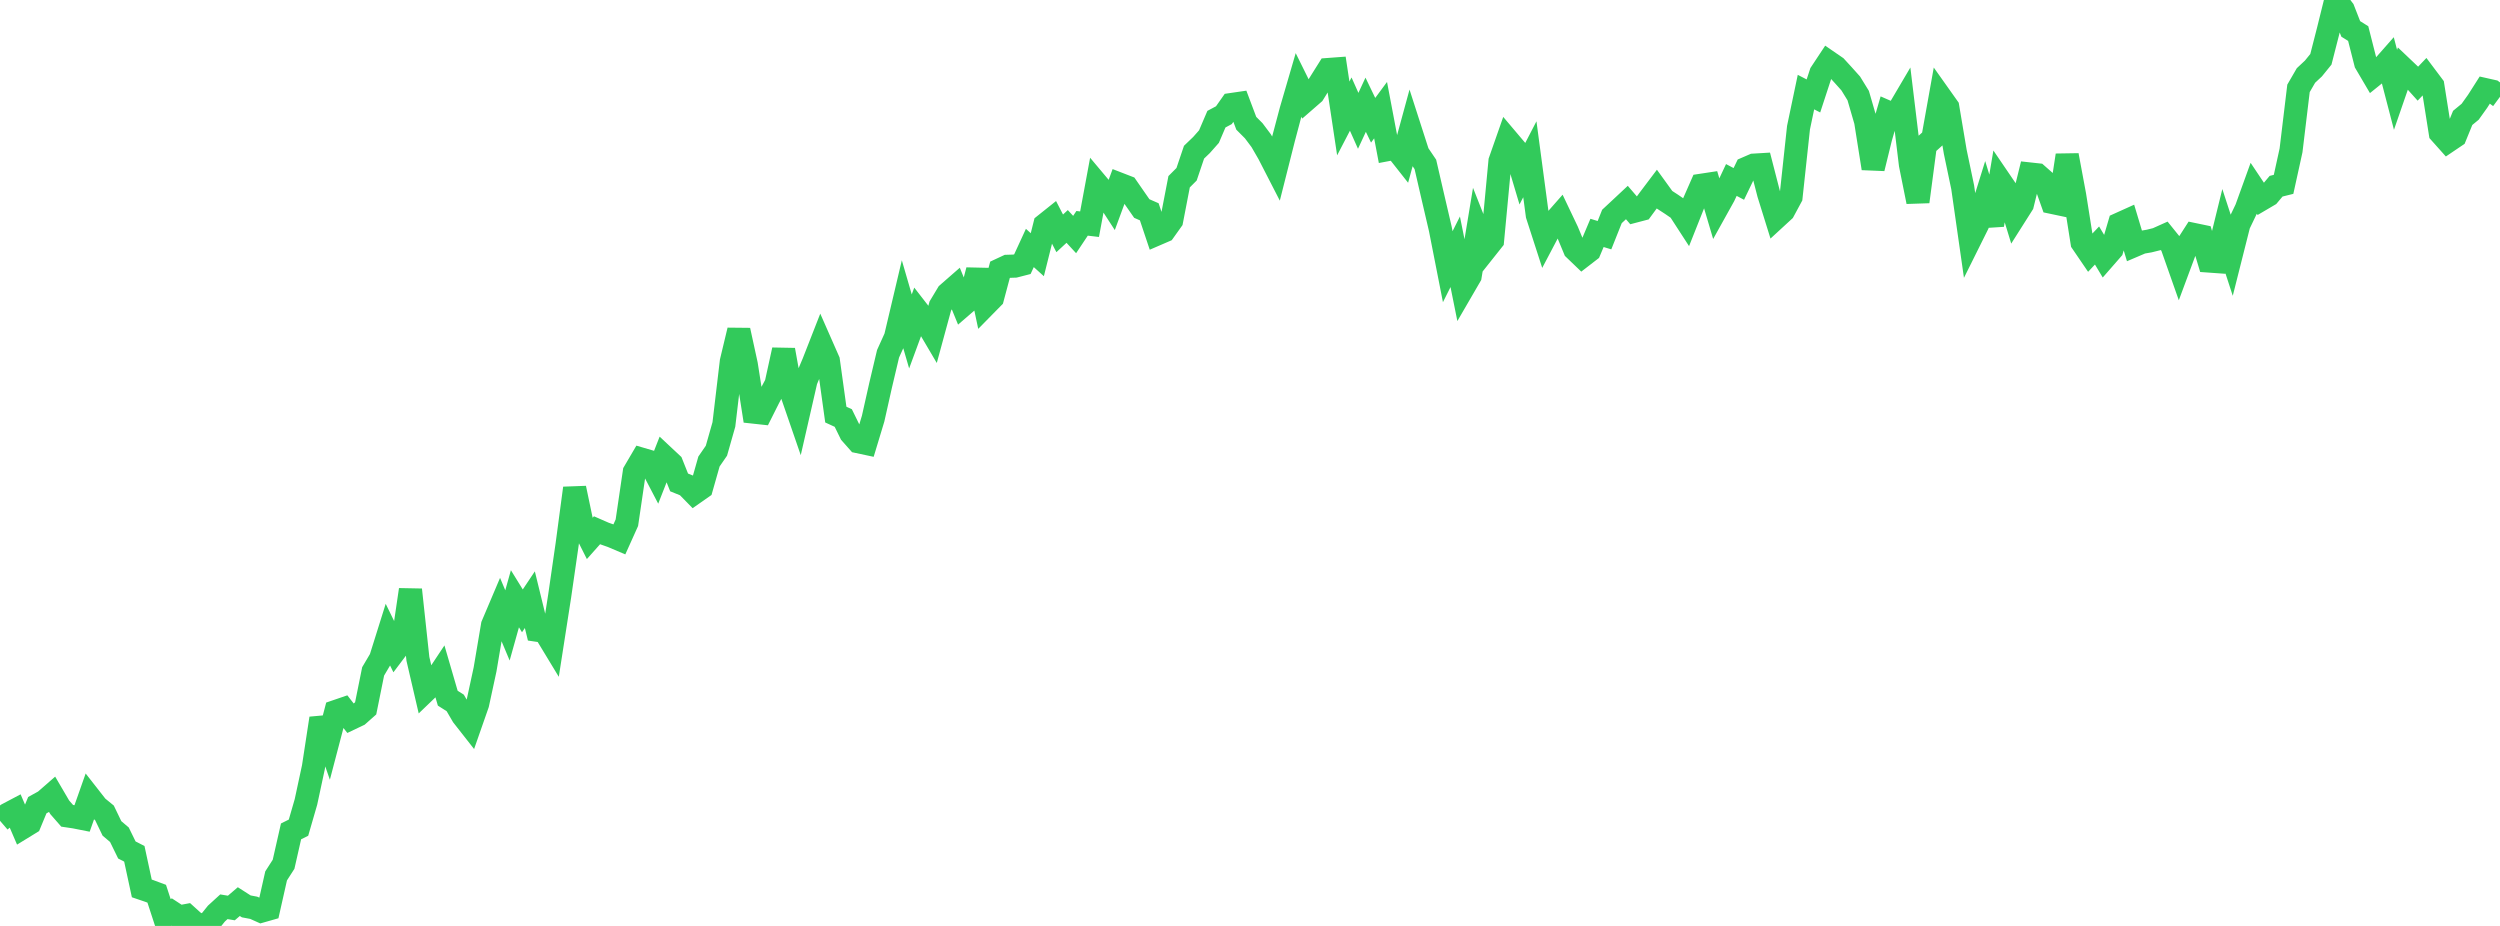 <?xml version="1.0" standalone="no"?>
<!DOCTYPE svg PUBLIC "-//W3C//DTD SVG 1.1//EN" "http://www.w3.org/Graphics/SVG/1.1/DTD/svg11.dtd">

<svg width="135" height="50" viewBox="0 0 135 50" preserveAspectRatio="none" 
  xmlns="http://www.w3.org/2000/svg"
  xmlns:xlink="http://www.w3.org/1999/xlink">


<polyline points="0.0, 44.322 0.403, 43.975 0.806, 43.762 1.209, 44.699 1.612, 44.452 2.015, 43.479 2.418, 43.257 2.821, 42.905 3.224, 43.593 3.627, 44.054 4.03, 44.114 4.433, 44.194 4.836, 43.051 5.239, 43.566 5.642, 43.896 6.045, 44.733 6.448, 45.075 6.851, 45.899 7.254, 46.105 7.657, 47.974 8.06, 48.111 8.463, 48.261 8.866, 49.496 9.269, 49.25 9.672, 49.514 10.075, 49.439 10.478, 49.803 10.881, 50.0 11.284, 49.833 11.687, 49.333 12.09, 48.965 12.493, 49.032 12.896, 48.687 13.299, 48.945 13.701, 49.021 14.104, 49.202 14.507, 49.087 14.91, 47.299 15.313, 46.671 15.716, 44.895 16.119, 44.694 16.522, 43.302 16.925, 41.426 17.328, 38.793 17.731, 39.957 18.134, 38.421 18.537, 38.283 18.94, 38.8 19.343, 38.608 19.746, 38.251 20.149, 36.256 20.552, 35.574 20.955, 34.289 21.358, 35.114 21.761, 34.579 22.164, 31.846 22.567, 35.58 22.97, 37.313 23.373, 36.926 23.776, 36.319 24.179, 37.702 24.582, 37.958 24.985, 38.649 25.388, 39.163 25.791, 38.011 26.194, 36.146 26.597, 33.762 27.0, 32.812 27.403, 33.772 27.806, 32.333 28.209, 32.986 28.612, 32.383 29.015, 34.033 29.418, 34.093 29.821, 34.758 30.224, 32.171 30.627, 29.382 31.03, 26.362 31.433, 28.287 31.836, 29.087 32.239, 28.634 32.642, 28.81 33.045, 28.952 33.448, 29.123 33.851, 28.227 34.254, 25.488 34.657, 24.801 35.06, 24.919 35.463, 25.692 35.866, 24.664 36.269, 25.041 36.672, 26.051 37.075, 26.214 37.478, 26.626 37.881, 26.344 38.284, 24.923 38.687, 24.338 39.09, 22.92 39.493, 19.52 39.896, 17.837 40.299, 19.686 40.701, 22.253 41.104, 22.297 41.507, 21.494 41.91, 20.736 42.313, 18.897 42.716, 21.14 43.119, 22.309 43.522, 20.547 43.925, 19.595 44.328, 18.565 44.731, 19.48 45.134, 22.388 45.537, 22.573 45.94, 23.396 46.343, 23.851 46.746, 23.937 47.149, 22.605 47.552, 20.808 47.955, 19.104 48.358, 18.213 48.761, 16.509 49.164, 17.897 49.567, 16.804 49.97, 17.323 50.373, 18.007 50.776, 16.526 51.179, 15.856 51.582, 15.504 51.985, 16.489 52.388, 16.141 52.791, 14.594 53.194, 16.491 53.597, 16.081 54.0, 14.57 54.403, 14.382 54.806, 14.369 55.209, 14.265 55.612, 13.39 56.015, 13.754 56.418, 12.142 56.821, 11.82 57.224, 12.601 57.627, 12.228 58.03, 12.665 58.433, 12.059 58.836, 12.107 59.239, 9.934 59.642, 10.414 60.045, 11.036 60.448, 9.943 60.851, 10.099 61.254, 10.681 61.657, 11.261 62.06, 11.437 62.463, 12.641 62.866, 12.467 63.269, 11.901 63.672, 9.814 64.075, 9.41 64.478, 8.218 64.881, 7.831 65.284, 7.376 65.687, 6.435 66.09, 6.22 66.493, 5.646 66.896, 5.587 67.299, 6.657 67.701, 7.06 68.104, 7.597 68.507, 8.294 68.91, 9.078 69.313, 7.484 69.716, 5.967 70.119, 4.584 70.522, 5.399 70.925, 5.048 71.328, 4.396 71.731, 3.754 72.134, 3.724 72.537, 6.396 72.94, 5.621 73.343, 6.525 73.746, 5.656 74.149, 6.494 74.552, 5.948 74.955, 8.073 75.358, 7.997 75.761, 8.508 76.164, 7.03 76.567, 8.281 76.97, 8.877 77.373, 10.624 77.776, 12.354 78.179, 14.402 78.582, 13.596 78.985, 15.598 79.388, 14.904 79.791, 12.47 80.194, 13.489 80.597, 12.982 81.0, 8.702 81.403, 7.551 81.806, 8.027 82.209, 9.379 82.612, 8.6 83.015, 11.617 83.418, 12.863 83.821, 12.097 84.224, 11.639 84.627, 12.485 85.03, 13.457 85.433, 13.844 85.836, 13.533 86.239, 12.577 86.642, 12.7 87.045, 11.688 87.448, 11.313 87.851, 10.936 88.254, 11.405 88.657, 11.299 89.06, 10.751 89.463, 10.217 89.866, 10.774 90.269, 11.036 90.672, 11.313 91.075, 11.935 91.478, 10.921 91.881, 10.003 92.284, 9.942 92.687, 11.301 93.09, 10.576 93.493, 9.719 93.896, 9.932 94.299, 9.093 94.701, 8.919 95.104, 8.895 95.507, 10.46 95.91, 11.754 96.313, 11.383 96.716, 10.635 97.119, 6.895 97.522, 4.973 97.925, 5.181 98.328, 3.95 98.731, 3.341 99.134, 3.618 99.537, 4.057 99.94, 4.507 100.343, 5.162 100.746, 6.551 101.149, 9.091 101.552, 7.448 101.955, 6.062 102.358, 6.238 102.761, 5.554 103.164, 8.888 103.567, 10.892 103.97, 7.841 104.373, 7.478 104.776, 5.225 105.179, 5.793 105.582, 8.189 105.985, 10.111 106.388, 12.928 106.791, 12.118 107.194, 10.822 107.597, 12.145 108.0, 9.762 108.403, 10.354 108.806, 11.671 109.209, 11.035 109.612, 9.396 110.015, 9.44 110.418, 9.795 110.821, 10.93 111.224, 11.015 111.627, 8.385 112.03, 10.547 112.433, 13.093 112.836, 13.684 113.239, 13.257 113.642, 13.928 114.045, 13.466 114.448, 12.098 114.851, 11.916 115.254, 13.257 115.657, 13.085 116.06, 13.015 116.463, 12.915 116.866, 12.734 117.269, 13.234 117.672, 14.378 118.075, 13.294 118.478, 12.667 118.881, 12.751 119.284, 14.095 119.687, 14.124 120.09, 12.484 120.493, 13.721 120.896, 12.123 121.299, 11.281 121.701, 10.168 122.104, 10.771 122.507, 10.534 122.91, 10.055 123.313, 9.955 123.716, 8.121 124.119, 4.772 124.522, 4.076 124.925, 3.699 125.328, 3.202 125.731, 1.628 126.134, 0.0 126.537, 0.528 126.94, 1.561 127.343, 1.813 127.746, 3.401 128.149, 4.086 128.552, 3.761 128.955, 3.304 129.358, 4.852 129.761, 3.686 130.164, 4.069 130.567, 4.517 130.97, 4.095 131.373, 4.631 131.776, 7.176 132.179, 7.627 132.582, 7.355 132.985, 6.367 133.388, 6.035 133.791, 5.471 134.194, 4.838 134.597, 4.929 135.0, 5.226" fill="none" stroke="#32ca5b" stroke-width="1.25"/>

</svg>